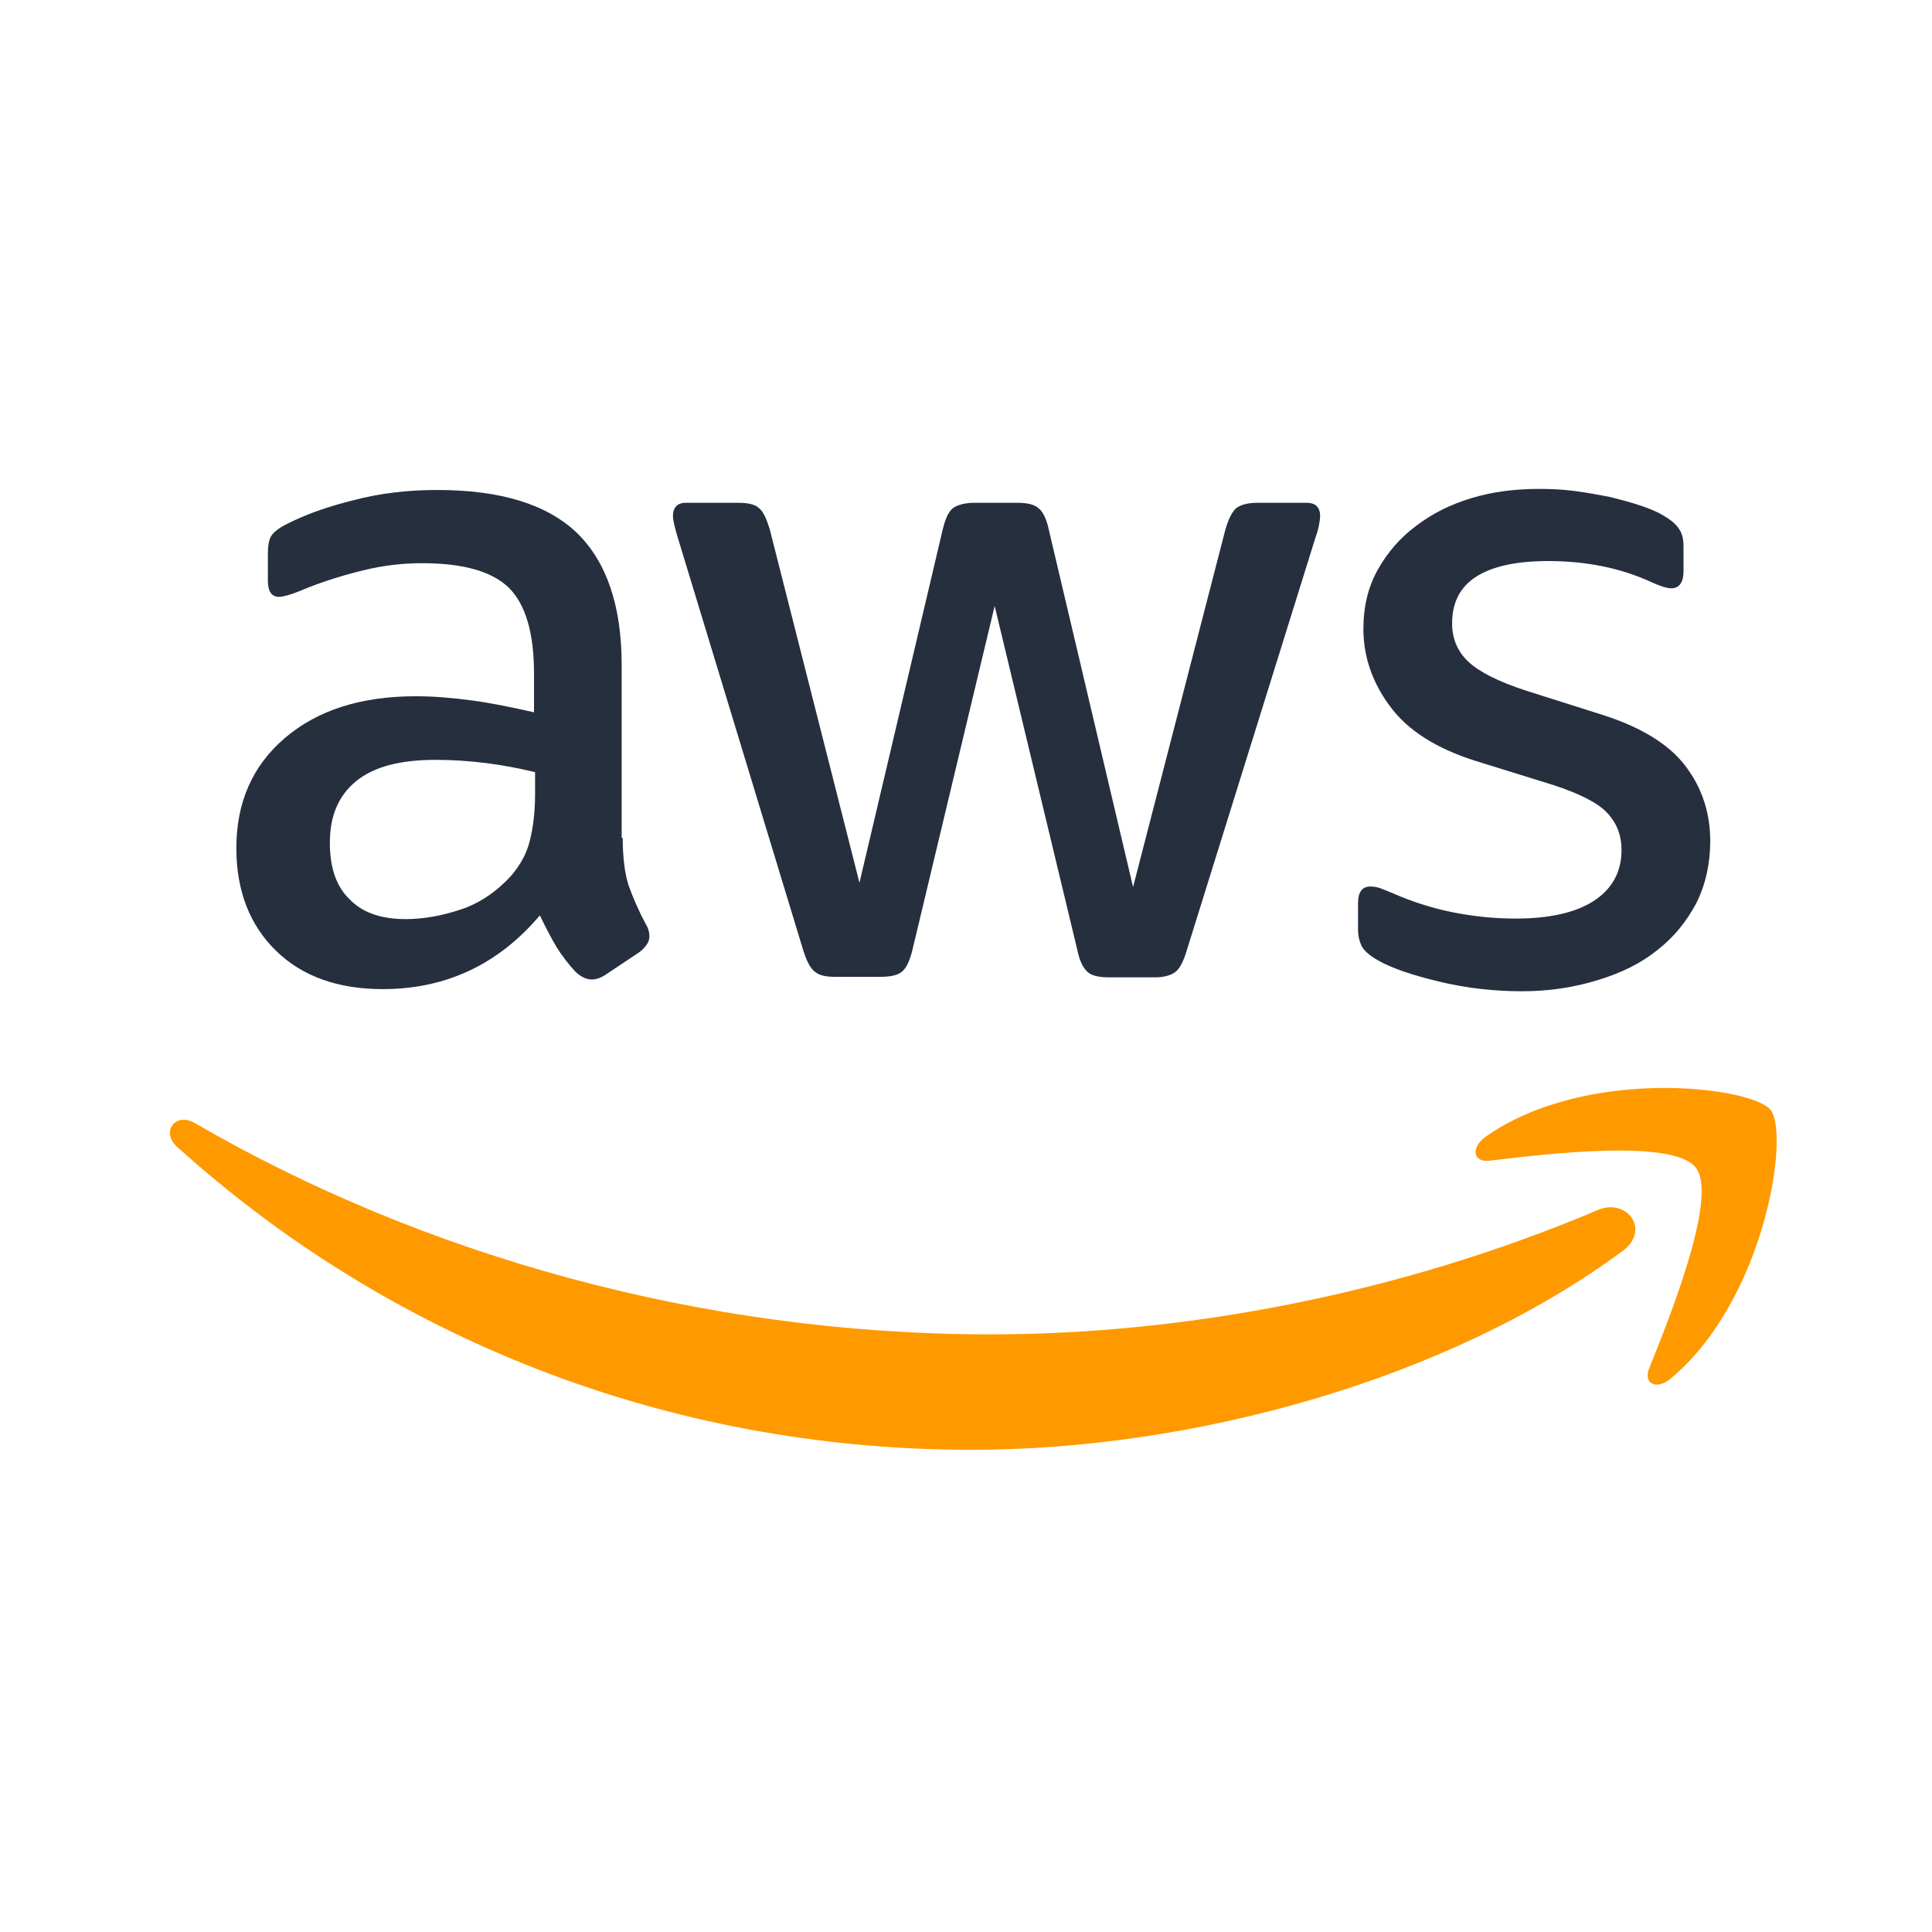 <svg xmlns="http://www.w3.org/2000/svg" width="120" height="120" viewBox="0 0 120 120" fill="none"><g clip-path="url(#clip0_1106_6015)"><path d="M38.678 52.042C38.678 53.27 38.811 54.266 39.043 54.996C39.309 55.727 39.641 56.523 40.105 57.386C40.271 57.652 40.338 57.917 40.338 58.15C40.338 58.481 40.139 58.813 39.707 59.145L37.616 60.539C37.317 60.739 37.019 60.838 36.753 60.838C36.421 60.838 36.089 60.672 35.757 60.373C35.292 59.876 34.894 59.344 34.562 58.813C34.23 58.249 33.898 57.618 33.533 56.855C30.944 59.909 27.691 61.436 23.774 61.436C20.986 61.436 18.762 60.639 17.136 59.046C15.509 57.453 14.68 55.328 14.68 52.673C14.68 49.851 15.675 47.561 17.7 45.835C19.725 44.109 22.414 43.246 25.832 43.246C26.961 43.246 28.123 43.346 29.351 43.512C30.579 43.678 31.84 43.943 33.168 44.242V41.819C33.168 39.296 32.637 37.537 31.608 36.508C30.546 35.479 28.753 34.981 26.198 34.981C25.036 34.981 23.841 35.114 22.613 35.413C21.385 35.711 20.19 36.076 19.028 36.541C18.497 36.773 18.099 36.906 17.866 36.973C17.634 37.039 17.468 37.072 17.335 37.072C16.87 37.072 16.638 36.74 16.638 36.043V34.417C16.638 33.886 16.704 33.487 16.87 33.255C17.036 33.023 17.335 32.79 17.8 32.558C18.962 31.96 20.356 31.463 21.982 31.064C23.609 30.633 25.335 30.434 27.16 30.434C31.11 30.434 33.998 31.33 35.857 33.122C37.682 34.915 38.612 37.636 38.612 41.288V52.042H38.678ZM25.202 57.087C26.297 57.087 27.426 56.888 28.621 56.49C29.816 56.092 30.878 55.361 31.774 54.366C32.305 53.735 32.703 53.038 32.903 52.241C33.102 51.445 33.234 50.482 33.234 49.353V47.959C32.272 47.727 31.243 47.528 30.181 47.395C29.119 47.262 28.09 47.196 27.061 47.196C24.837 47.196 23.21 47.627 22.115 48.524C21.02 49.42 20.488 50.681 20.488 52.341C20.488 53.901 20.887 55.063 21.717 55.859C22.513 56.689 23.675 57.087 25.202 57.087ZM51.856 60.672C51.258 60.672 50.86 60.573 50.594 60.34C50.329 60.141 50.096 59.676 49.897 59.046L42.097 33.388C41.898 32.724 41.798 32.292 41.798 32.06C41.798 31.529 42.064 31.23 42.595 31.23H45.848C46.478 31.23 46.91 31.33 47.142 31.562C47.408 31.761 47.607 32.226 47.806 32.857L53.383 54.83L58.561 32.857C58.727 32.193 58.926 31.761 59.191 31.562C59.457 31.363 59.922 31.23 60.519 31.23H63.174C63.805 31.23 64.237 31.33 64.502 31.562C64.768 31.761 65 32.226 65.133 32.857L70.377 55.096L76.12 32.857C76.319 32.193 76.551 31.761 76.784 31.562C77.049 31.363 77.481 31.23 78.078 31.23H81.165C81.696 31.23 81.995 31.496 81.995 32.06C81.995 32.226 81.962 32.392 81.928 32.591C81.895 32.79 81.829 33.056 81.696 33.421L73.697 59.079C73.497 59.743 73.265 60.174 72.999 60.373C72.734 60.573 72.302 60.705 71.738 60.705H68.884C68.253 60.705 67.821 60.606 67.556 60.373C67.29 60.141 67.058 59.71 66.925 59.046L61.78 37.636L56.669 59.013C56.503 59.676 56.303 60.108 56.038 60.34C55.772 60.573 55.308 60.672 54.71 60.672H51.856ZM94.508 61.569C92.782 61.569 91.056 61.369 89.397 60.971C87.737 60.573 86.443 60.141 85.58 59.643C85.049 59.344 84.683 59.013 84.551 58.714C84.418 58.415 84.351 58.083 84.351 57.785V56.092C84.351 55.395 84.617 55.063 85.115 55.063C85.314 55.063 85.513 55.096 85.712 55.162C85.912 55.229 86.21 55.361 86.542 55.494C87.671 55.992 88.899 56.39 90.193 56.656C91.521 56.922 92.816 57.054 94.143 57.054C96.234 57.054 97.861 56.689 98.99 55.959C100.118 55.229 100.716 54.166 100.716 52.806C100.716 51.876 100.417 51.113 99.819 50.482C99.222 49.851 98.093 49.287 96.467 48.756L91.654 47.262C89.231 46.499 87.438 45.37 86.343 43.877C85.248 42.416 84.683 40.79 84.683 39.064C84.683 37.67 84.982 36.441 85.58 35.379C86.177 34.317 86.974 33.388 87.969 32.657C88.965 31.894 90.094 31.33 91.421 30.931C92.749 30.533 94.143 30.367 95.604 30.367C96.334 30.367 97.097 30.4 97.828 30.5C98.591 30.599 99.288 30.732 99.985 30.865C100.649 31.031 101.28 31.197 101.877 31.396C102.475 31.595 102.939 31.794 103.271 31.994C103.736 32.259 104.068 32.525 104.267 32.824C104.466 33.089 104.566 33.454 104.566 33.919V35.479C104.566 36.176 104.3 36.541 103.802 36.541C103.537 36.541 103.105 36.408 102.541 36.143C100.649 35.28 98.525 34.848 96.168 34.848C94.276 34.848 92.782 35.147 91.753 35.778C90.725 36.408 90.193 37.371 90.193 38.732C90.193 39.661 90.525 40.458 91.189 41.089C91.853 41.719 93.081 42.35 94.84 42.914L99.554 44.408C101.944 45.171 103.67 46.233 104.699 47.594C105.728 48.955 106.226 50.515 106.226 52.241C106.226 53.669 105.927 54.963 105.363 56.092C104.765 57.22 103.968 58.216 102.939 59.013C101.91 59.842 100.682 60.44 99.255 60.871C97.761 61.336 96.201 61.569 94.508 61.569Z" fill="#252F3E"></path><path fill-rule="evenodd" clip-rule="evenodd" d="M100.781 77.702C89.861 85.768 73.995 90.05 60.353 90.05C41.233 90.05 24.006 82.98 10.995 71.229C9.966 70.3 10.895 69.039 12.123 69.769C26.197 77.934 43.557 82.88 61.514 82.88C73.63 82.88 86.94 80.357 99.188 75.179C101.014 74.35 102.574 76.374 100.781 77.702Z" fill="#FF9900"></path><path fill-rule="evenodd" clip-rule="evenodd" d="M105.328 72.522C103.934 70.73 96.101 71.659 92.549 72.091C91.487 72.224 91.321 71.294 92.284 70.597C98.524 66.216 108.78 67.477 109.975 68.938C111.17 70.431 109.643 80.688 103.801 85.6C102.905 86.364 102.042 85.966 102.441 84.97C103.768 81.684 106.722 74.282 105.328 72.522Z" fill="#FF9900"></path></g><defs><clipPath id="clip0_1106_6015"><rect width="100.906" height="60.411" fill="white" transform="translate(10 30)"></rect></clipPath></defs></svg>